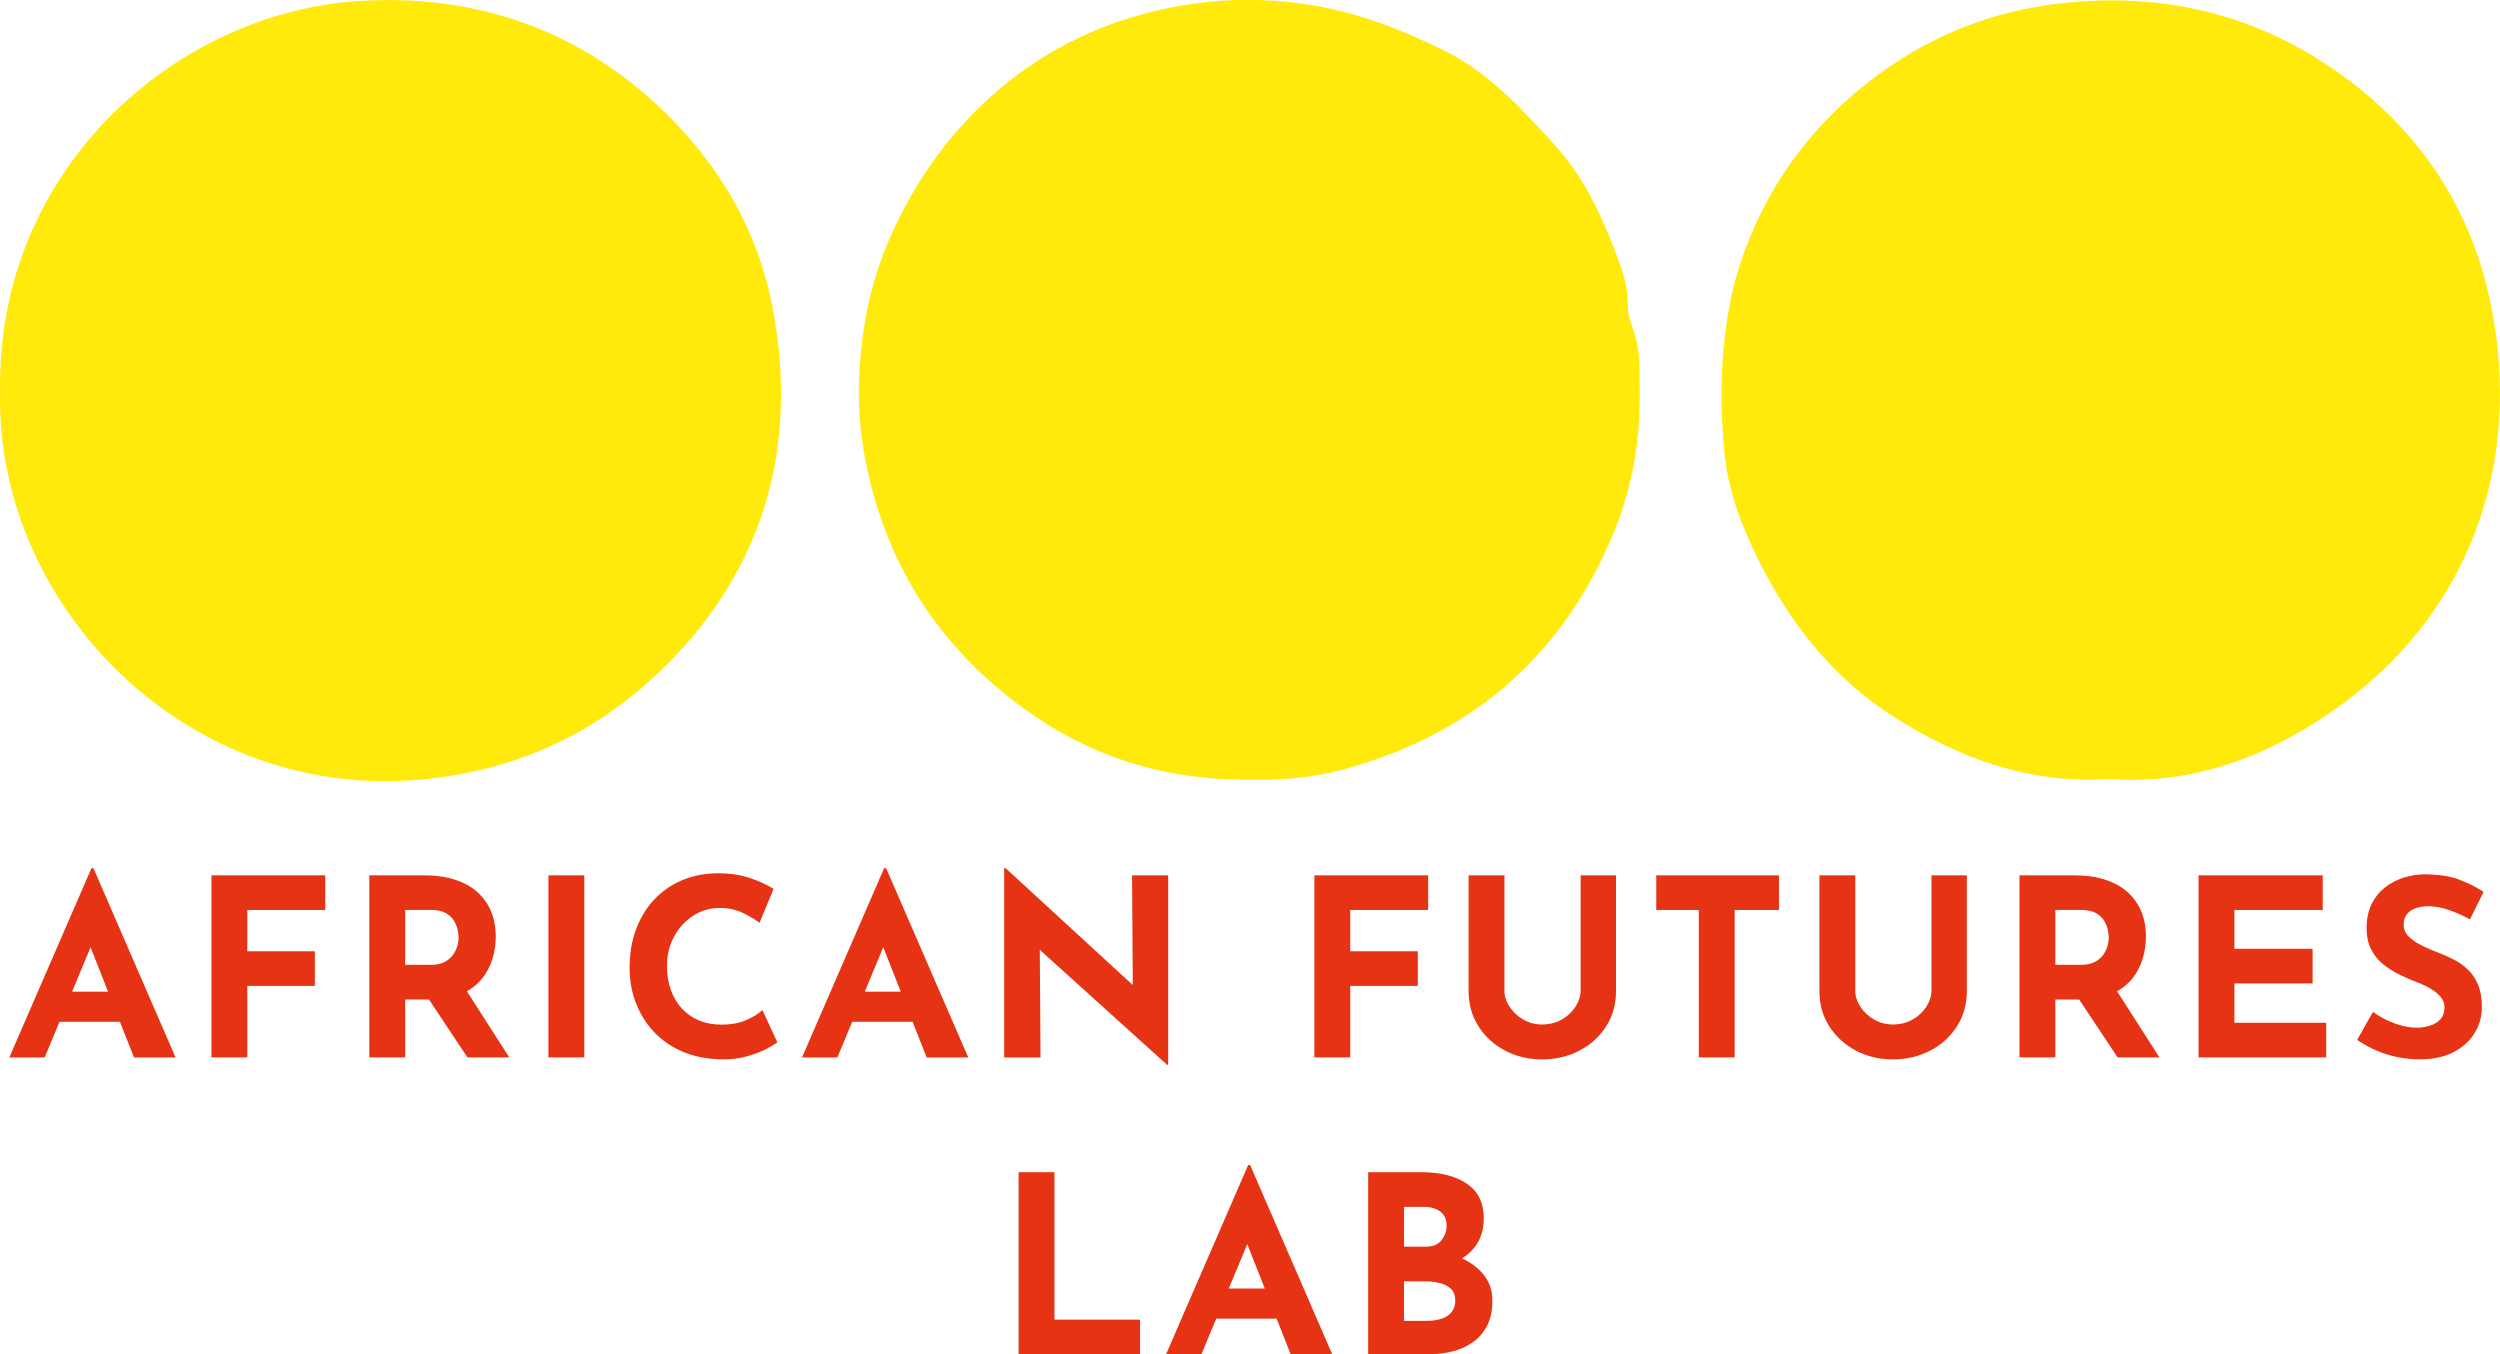 <?xml version="1.0" encoding="UTF-8"?>
<svg id="Calque_1" data-name="Calque 1" xmlns="http://www.w3.org/2000/svg" viewBox="0 0 525.46 284.66">
  <defs>
    <style>
      .cls-1 {
        fill: #e63314;
      }

      .cls-2 {
        fill: #ffea0c;
      }
    </style>
  </defs>
  <path class="cls-2" d="m262.19,163.87c-17.12.08-32.64-4.58-46.67-14.71-18.76-13.54-30-31.6-33.95-54.22-1.69-9.66-1.23-19.36.53-29.04,2.56-14.03,10.14-27.8,18-37.15,11.77-13.99,26.6-22.91,44.28-26.81,10.51-2.32,21.17-2.59,32.01-.74,9.59,1.64,18.26,5.06,26.86,9.27,9.57,4.69,16.53,12.29,23.48,19.94,6.62,7.28,10.5,16.14,13.8,25.24,1.05,2.9,1.66,5.87,1.64,9.18-.01,2.14,1.46,4.78,1.93,7.4.63,3.49.51,6.98.54,10.42.08,9.95-1.56,19.74-5.32,28.95-10.59,25.92-29.53,42.54-56.57,50.03-6.77,1.87-13.6,2.39-20.56,2.23Z"/>
  <path class="cls-2" d="m443.31,163.75c-16.68,1.04-31.33-4.28-44.84-12.8-12.81-8.09-22.03-19.52-28.79-33.08-3.67-7.35-6.57-15.01-7.27-23.06-.62-7.14-.84-14.38-.12-21.72.59-6.01,1.54-11.73,3.38-17.37,5.37-16.46,15.28-29.86,29.06-40.01,11.51-8.47,24.6-13.58,39.11-15.09,19.18-2,37.01,1.58,53.29,11.76,19.36,12.11,31.95,29.44,36.45,51.87,6.69,33.36-4.51,65.34-33.57,85.38-14.01,9.66-29.56,15.37-46.7,14.12Z"/>
  <path class="cls-2" d="m.02,82.3C-.77,35.32,37.13,2.7,75.18.23c23.57-1.53,44.85,5.25,62.57,21.49,12.77,11.7,21.45,26.18,24.64,42.96,5.46,28.7-1.56,54.58-22.6,75.38-14.48,14.33-32.11,22.41-52.99,23.92C37.76,167.53-1.06,126.17.02,82.3Z"/>
  <g>
    <path class="cls-1" d="m1.96,222.26l17.26-39.78h.42l17.26,39.78h-8.74l-11.02-27.98,5.46-3.74-13.21,31.72H1.96Zm11.8-13.83h11.49l2.65,6.34H11.42l2.34-6.34Z"/>
    <path class="cls-1" d="m44.44,183.98h23.92v7.28h-16.38v8.68h14.2v7.28h-14.2v15.03h-7.54v-38.27Z"/>
    <path class="cls-1" d="m89.21,183.98c2.39,0,4.52.3,6.4.91,1.87.61,3.44,1.47,4.71,2.6,1.26,1.13,2.23,2.48,2.89,4.06.66,1.58.99,3.35.99,5.33,0,1.56-.23,3.12-.7,4.68-.47,1.56-1.23,2.98-2.29,4.26-1.06,1.28-2.45,2.31-4.19,3.09-1.73.78-3.88,1.17-6.45,1.17h-5.41v12.17h-7.54v-38.27h11.6Zm1.3,18.82c1.14,0,2.1-.19,2.86-.57.76-.38,1.36-.87,1.79-1.46.43-.59.74-1.2.94-1.85.19-.64.29-1.24.29-1.79,0-.42-.06-.94-.18-1.59-.12-.64-.37-1.29-.75-1.95-.38-.66-.96-1.21-1.74-1.66-.78-.45-1.83-.68-3.15-.68h-5.41v11.54h5.36Zm7.07,4.68l9.46,14.77h-8.79l-9.67-14.56,9-.21Z"/>
    <path class="cls-1" d="m115.27,183.98h7.54v38.27h-7.54v-38.27Z"/>
    <path class="cls-1" d="m163.37,219.08c-.42.35-1.19.81-2.31,1.4-1.13.59-2.5,1.11-4.13,1.56-1.63.45-3.43.66-5.41.62-3.02-.07-5.71-.62-8.09-1.64-2.38-1.02-4.39-2.42-6.03-4.19-1.65-1.77-2.9-3.8-3.77-6.08-.87-2.29-1.3-4.73-1.3-7.33,0-2.91.44-5.58,1.33-8.01.88-2.43,2.15-4.52,3.8-6.29,1.65-1.77,3.61-3.14,5.9-4.11,2.29-.97,4.82-1.46,7.59-1.46,2.57,0,4.84.35,6.81,1.04,1.98.69,3.59,1.44,4.84,2.24l-2.96,7.12c-.87-.66-2.02-1.34-3.46-2.05-1.44-.71-3.09-1.07-4.97-1.07-1.46,0-2.85.3-4.19.91-1.33.61-2.51,1.46-3.54,2.57-1.02,1.11-1.83,2.4-2.42,3.87-.59,1.47-.88,3.08-.88,4.81,0,1.84.27,3.52.81,5.04.54,1.53,1.31,2.83,2.31,3.93,1.01,1.09,2.21,1.93,3.61,2.52,1.4.59,2.99.88,4.76.88,2.05,0,3.8-.33,5.25-.99,1.46-.66,2.57-1.35,3.33-2.08l3.12,6.76Z"/>
    <path class="cls-1" d="m168.57,222.26l17.26-39.78h.42l17.26,39.78h-8.74l-11.02-27.98,5.46-3.74-13.21,31.72h-7.44Zm11.8-13.83h11.49l2.65,6.34h-16.48l2.34-6.34Z"/>
    <path class="cls-1" d="m245.32,223.82l-29.02-26.21,2.24,1.25.16,23.4h-7.64v-39.78h.31l28.39,26.1-1.66-.73-.16-23.87h7.59v39.83h-.21Z"/>
    <path class="cls-1" d="m276.26,183.98h23.92v7.28h-16.38v8.68h14.2v7.28h-14.2v15.03h-7.54v-38.27Z"/>
    <path class="cls-1" d="m316.19,208.11c0,1.21.36,2.37,1.09,3.48.73,1.11,1.69,2.01,2.89,2.7,1.2.69,2.5,1.04,3.93,1.04,1.56,0,2.95-.35,4.16-1.04,1.21-.69,2.17-1.59,2.89-2.7.71-1.11,1.07-2.27,1.07-3.48v-24.13h7.44v24.28c0,2.81-.69,5.3-2.08,7.46-1.39,2.17-3.26,3.87-5.62,5.1-2.36,1.23-4.98,1.85-7.85,1.85s-5.43-.62-7.77-1.85-4.2-2.93-5.59-5.1c-1.39-2.17-2.08-4.65-2.08-7.46v-24.28h7.54v24.13Z"/>
    <path class="cls-1" d="m348.12,183.98h25.79v7.28h-9.31v30.99h-7.54v-30.99h-8.94v-7.28Z"/>
    <path class="cls-1" d="m389.93,208.11c0,1.21.36,2.37,1.09,3.48.73,1.11,1.69,2.01,2.89,2.7,1.2.69,2.5,1.04,3.93,1.04,1.56,0,2.95-.35,4.16-1.04,1.21-.69,2.17-1.59,2.89-2.7.71-1.11,1.07-2.27,1.07-3.48v-24.13h7.44v24.28c0,2.81-.69,5.3-2.08,7.46-1.39,2.17-3.26,3.87-5.62,5.1-2.36,1.23-4.98,1.85-7.85,1.85s-5.43-.62-7.77-1.85-4.2-2.93-5.59-5.1c-1.39-2.17-2.08-4.65-2.08-7.46v-24.28h7.54v24.13Z"/>
    <path class="cls-1" d="m436.05,183.98c2.39,0,4.52.3,6.4.91,1.87.61,3.44,1.47,4.71,2.6,1.26,1.13,2.23,2.48,2.89,4.06.66,1.58.99,3.35.99,5.33,0,1.56-.23,3.12-.7,4.68-.47,1.56-1.23,2.98-2.29,4.26-1.06,1.28-2.45,2.31-4.19,3.09-1.73.78-3.88,1.17-6.45,1.17h-5.41v12.17h-7.54v-38.27h11.6Zm1.3,18.82c1.14,0,2.1-.19,2.86-.57.76-.38,1.36-.87,1.79-1.46.43-.59.74-1.2.94-1.85.19-.64.29-1.24.29-1.79,0-.42-.06-.94-.18-1.59-.12-.64-.37-1.29-.75-1.95-.38-.66-.96-1.21-1.74-1.66-.78-.45-1.83-.68-3.15-.68h-5.41v11.54h5.36Zm7.07,4.68l9.46,14.77h-8.79l-9.67-14.56,9-.21Z"/>
    <path class="cls-1" d="m462.1,183.98h26.1v7.28h-18.56v8.16h16.43v7.28h-16.43v8.27h19.29v7.28h-26.83v-38.27Z"/>
    <path class="cls-1" d="m519.15,193.24c-1.46-.8-2.94-1.46-4.45-1.98-1.51-.52-2.92-.78-4.24-.78-1.63,0-2.91.33-3.85.99-.94.66-1.4,1.65-1.4,2.96,0,.9.35,1.71,1.07,2.42.71.71,1.63,1.34,2.76,1.9,1.13.55,2.3,1.06,3.51,1.51,1.11.42,2.21.91,3.3,1.48,1.09.57,2.07,1.28,2.94,2.13.87.85,1.56,1.91,2.08,3.17.52,1.27.78,2.82.78,4.65,0,1.94-.5,3.74-1.51,5.41-1.01,1.66-2.48,3.01-4.42,4.03-1.94,1.02-4.33,1.53-7.18,1.53-1.46,0-2.94-.15-4.45-.44-1.51-.29-2.99-.75-4.45-1.35s-2.86-1.38-4.21-2.31l3.33-5.88c.9.66,1.88,1.24,2.94,1.74,1.06.5,2.12.89,3.2,1.17,1.07.28,2.06.42,2.96.42s1.81-.13,2.73-.39c.92-.26,1.68-.7,2.29-1.33.61-.62.91-1.49.91-2.6,0-.76-.25-1.46-.75-2.08-.5-.62-1.18-1.2-2.03-1.72-.85-.52-1.78-.97-2.78-1.35-1.18-.45-2.39-.97-3.64-1.56s-2.42-1.31-3.51-2.16c-1.09-.85-1.98-1.91-2.65-3.17-.68-1.27-1.01-2.82-1.01-4.65,0-2.22.49-4.14,1.48-5.77.99-1.63,2.38-2.92,4.19-3.87,1.8-.95,3.88-1.48,6.24-1.59,3.09,0,5.59.36,7.51,1.09,1.92.73,3.65,1.59,5.17,2.6l-2.86,5.77Z"/>
    <path class="cls-1" d="m214.09,246.38h7.54v30.99h17.99v7.28h-25.53v-38.27Z"/>
    <path class="cls-1" d="m245.08,284.66l17.26-39.78h.42l17.26,39.78h-8.74l-11.02-27.98,5.46-3.74-13.21,31.72h-7.44Zm11.8-13.83h11.49l2.65,6.34h-16.48l2.34-6.34Z"/>
    <path class="cls-1" d="m298.8,246.38c3.99,0,7.16.81,9.52,2.42,2.36,1.61,3.54,4.01,3.54,7.2,0,2.36-.58,4.33-1.74,5.9-1.16,1.58-2.74,2.76-4.73,3.54-1.99.78-4.27,1.17-6.84,1.17l-1.2-4.06c3.15,0,5.95.43,8.4,1.3,2.44.87,4.38,2.11,5.8,3.72,1.42,1.61,2.13,3.54,2.13,5.8,0,2.08-.37,3.84-1.12,5.28-.75,1.44-1.75,2.6-3.02,3.48-1.27.88-2.7,1.53-4.29,1.92-1.6.4-3.24.6-4.94.6h-12.74v-38.27h11.23Zm.88,15.65c1.49,0,2.59-.45,3.3-1.35.71-.9,1.07-1.92,1.07-3.07,0-1.32-.44-2.3-1.33-2.96-.88-.66-2.07-.99-3.56-.99h-4.06v8.37h4.58Zm.26,15.6c1.11,0,2.11-.15,3.02-.44.9-.29,1.61-.76,2.13-1.4.52-.64.78-1.45.78-2.42,0-1.11-.31-1.95-.94-2.52-.62-.57-1.43-.97-2.42-1.2-.99-.23-2.02-.34-3.09-.34h-4.32v8.32h4.84Z"/>
  </g>
</svg>